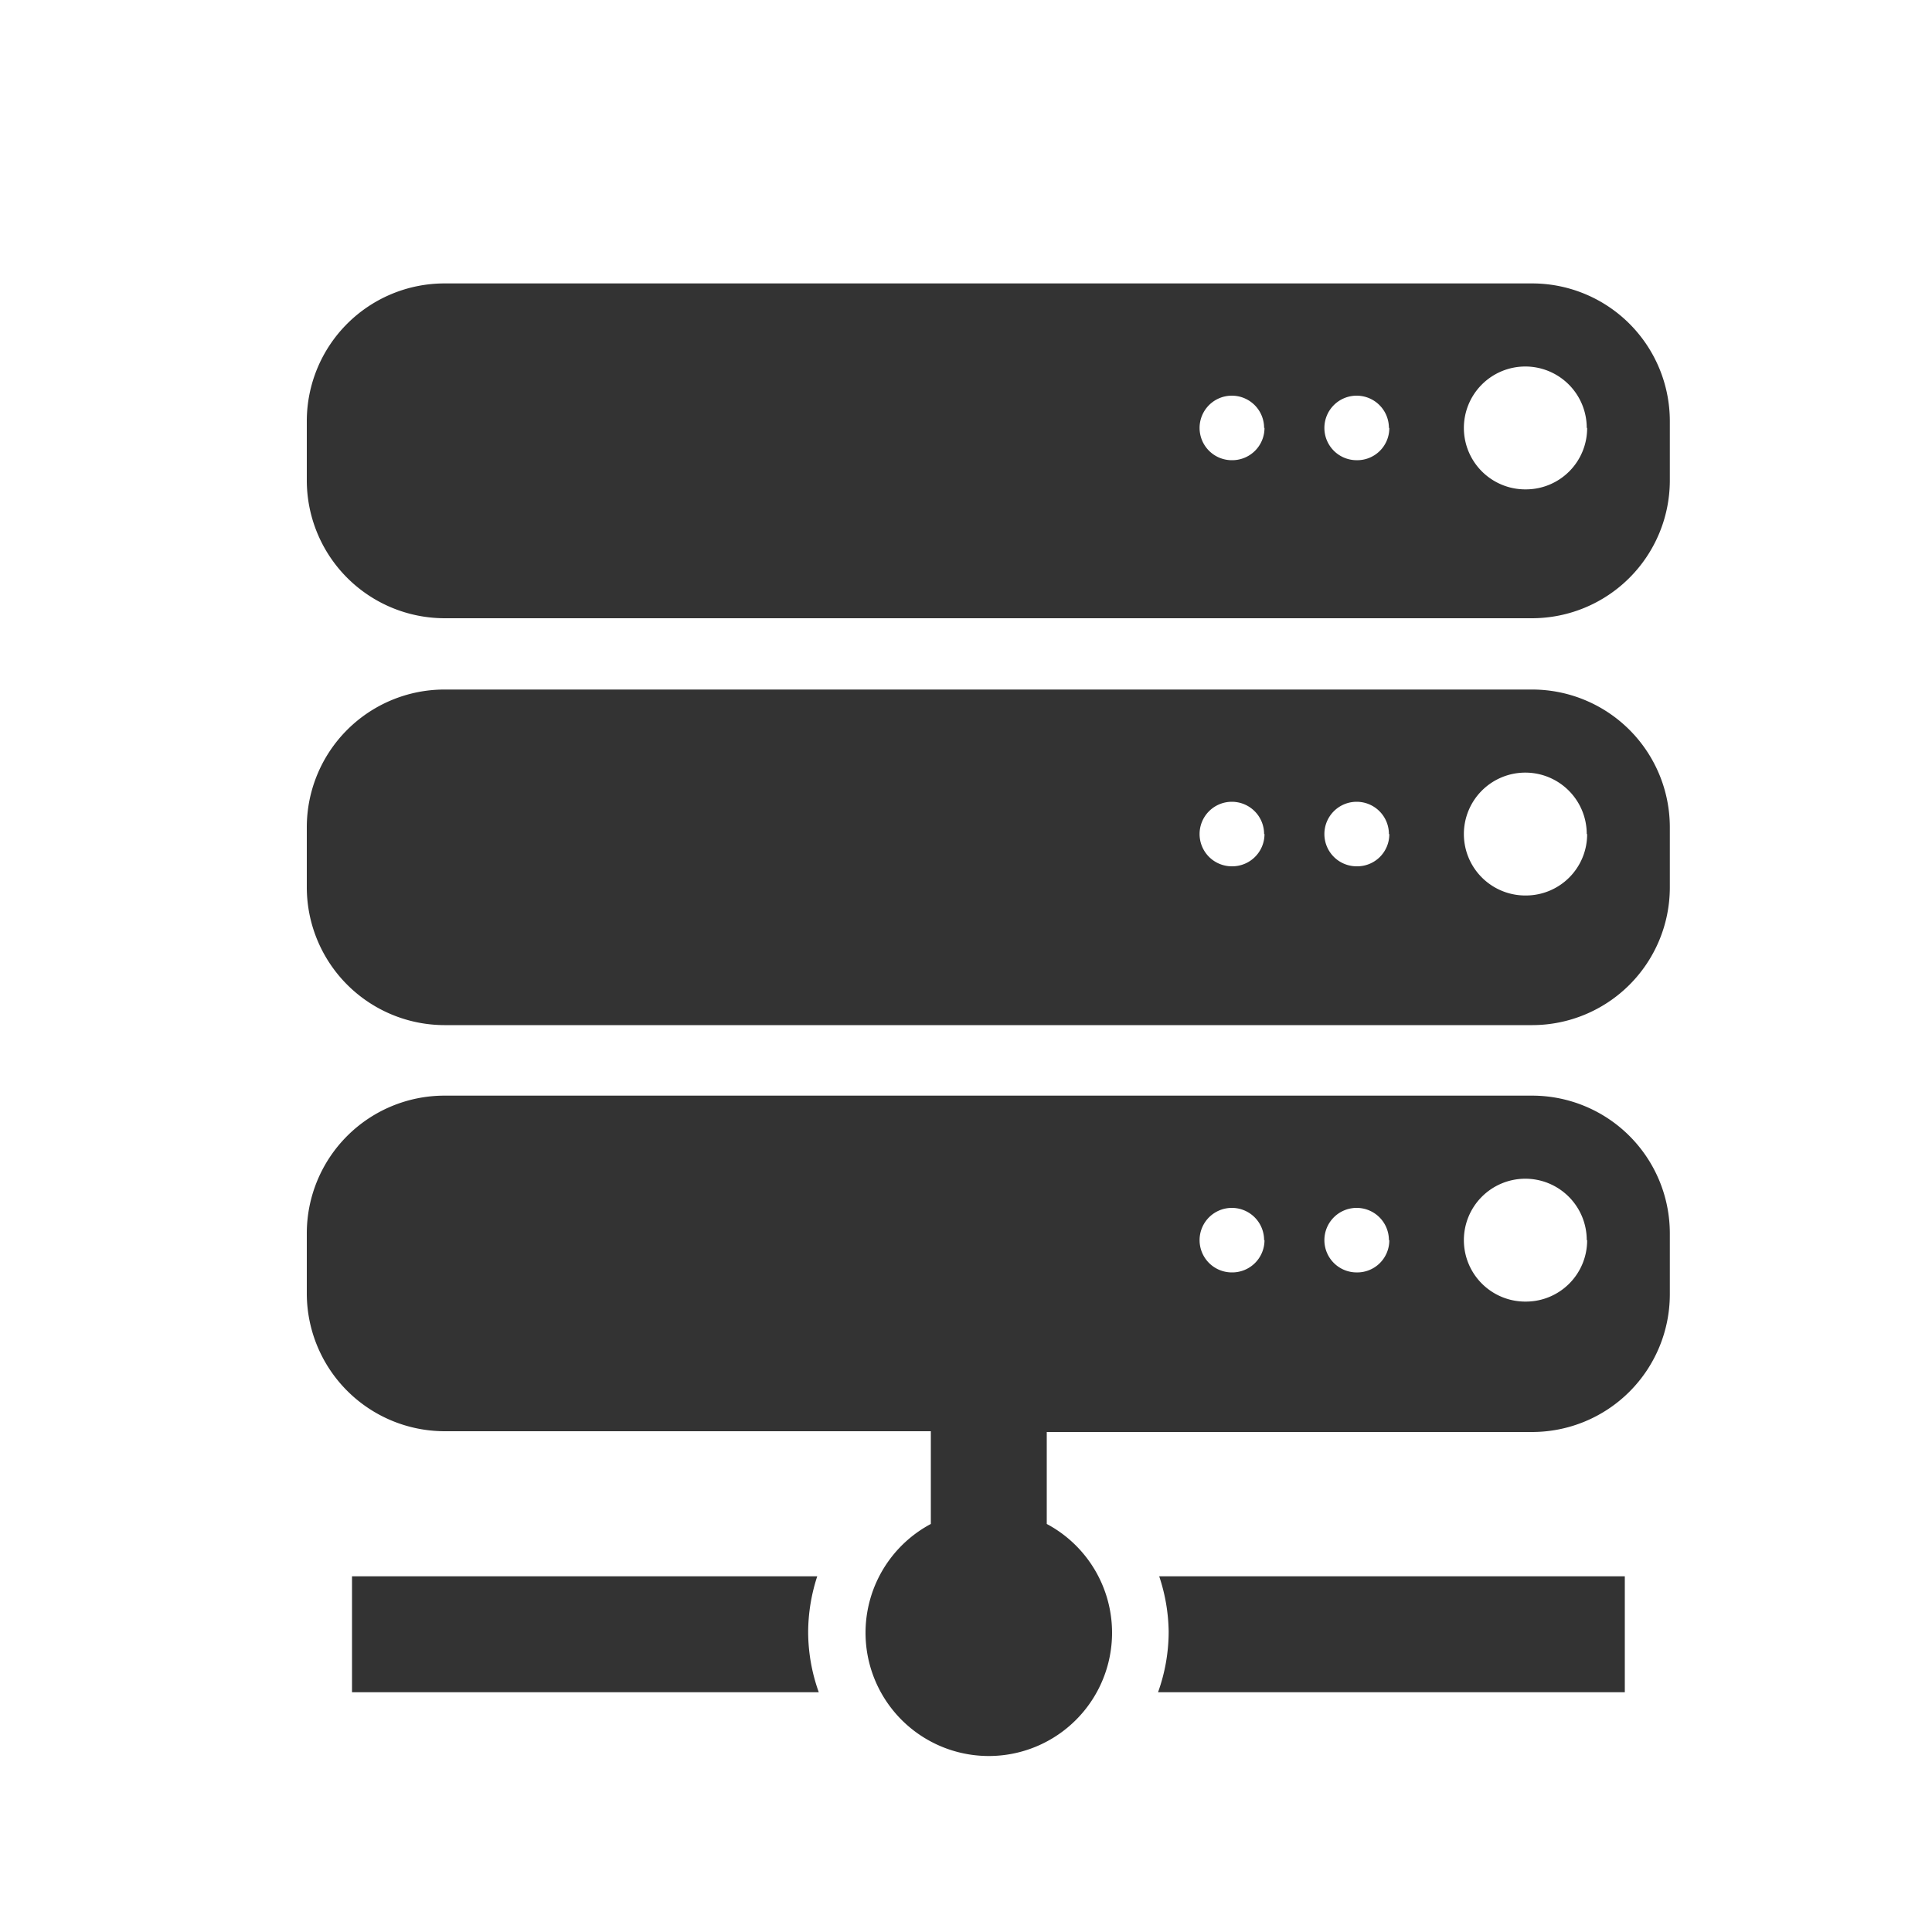 <svg id="レイヤー_1" data-name="レイヤー 1" xmlns="http://www.w3.org/2000/svg" viewBox="0 0 100 100"><defs><style>.cls-1{fill:#333;}</style></defs><title>function-icon</title><path class="cls-1" d="M41.83,84.45a9.29,9.29,0,0,0,.55,3.14H18.22v-6H42.3A9.38,9.38,0,0,0,41.83,84.45Zm44.6-20.63V67a7.13,7.13,0,0,1-7.11,7.12H54.18v4.76a6.38,6.38,0,1,1-6,0V74.08H23A7.14,7.14,0,0,1,15.88,67V63.82A7.13,7.13,0,0,1,23,56.71H79.32A7.13,7.13,0,0,1,86.43,63.82Zm-21,.37a1.67,1.67,0,1,0-1.67,1.67A1.67,1.67,0,0,0,65.45,64.19Zm6.46,0a1.67,1.67,0,1,0-1.67,1.67A1.66,1.66,0,0,0,71.91,64.19Zm10.24,0A3.18,3.18,0,1,0,79,67.37,3.17,3.17,0,0,0,82.15,64.19ZM60.49,84.45a9.29,9.29,0,0,1-.55,3.14H84.1v-6H60A9.38,9.38,0,0,1,60.49,84.45ZM86.43,21.78v3.14A7.14,7.14,0,0,1,79.32,32H23a7.14,7.14,0,0,1-7.12-7.12V21.78A7.13,7.13,0,0,1,23,14.67H79.32A7.13,7.13,0,0,1,86.43,21.78Zm-21,.37a1.67,1.67,0,1,0-1.67,1.67A1.67,1.67,0,0,0,65.45,22.15Zm6.46,0a1.67,1.67,0,1,0-1.67,1.67A1.66,1.66,0,0,0,71.91,22.15Zm10.24,0A3.18,3.18,0,1,0,79,25.33,3.17,3.17,0,0,0,82.15,22.15ZM86.43,42.8v3.14a7.13,7.13,0,0,1-7.11,7.12H23a7.14,7.14,0,0,1-7.12-7.12V42.8A7.13,7.13,0,0,1,23,35.69H79.32A7.13,7.13,0,0,1,86.43,42.8Zm-21,.37a1.67,1.67,0,1,0-1.67,1.67A1.67,1.67,0,0,0,65.45,43.17Zm6.46,0a1.67,1.67,0,1,0-1.67,1.67A1.66,1.66,0,0,0,71.91,43.17Zm10.24,0A3.18,3.18,0,1,0,79,46.35,3.17,3.17,0,0,0,82.15,43.17ZM552.44,69.3a10.44,10.44,0,1,0,10.43,10.43A10.45,10.45,0,0,0,552.44,69.3ZM545.1,17.17a3.1,3.1,0,0,0-3.1,3.1V31.4a3.1,3.1,0,0,0,3.1,3.1,52.63,52.63,0,0,1,52.57,52.57,3.1,3.1,0,0,0,3.1,3.1H611.9a3.1,3.1,0,0,0,3.1-3.1A70,70,0,0,0,545.1,17.17Zm0,25.1a3.1,3.1,0,0,0-3.1,3.11V55.8a3.1,3.1,0,0,0,3.1,3.1,28.2,28.2,0,0,1,28.17,28.17,3.1,3.1,0,0,0,3.1,3.1h10.42a3.1,3.1,0,0,0,3.1-3.1A44.85,44.85,0,0,0,545.1,42.27ZM314.4,14.55a4.23,4.23,0,0,1,5.81-1.42l12,7.27a4.25,4.25,0,0,1,1.43,5.81L332,28.91,312.74,17.25Zm-4.1,6.67-2.66,4.35,19.2,11.66,2.67-4.35Zm-26,62.49,1.73-14.89,12.45,7.57-12.32,8.45C284.89,85.79,284.06,85.29,284.32,83.71Zm2.85-24.24,18.18-29.93,6.39,3.88L293.58,63.36ZM300,67.23,318.14,37.3l6.39,3.89L306.38,71.13Zm-.71,16.34h33.1a1.72,1.72,0,1,1,0,3.43h-33.1a1.72,1.72,0,0,1,0-3.43Z"/></svg>